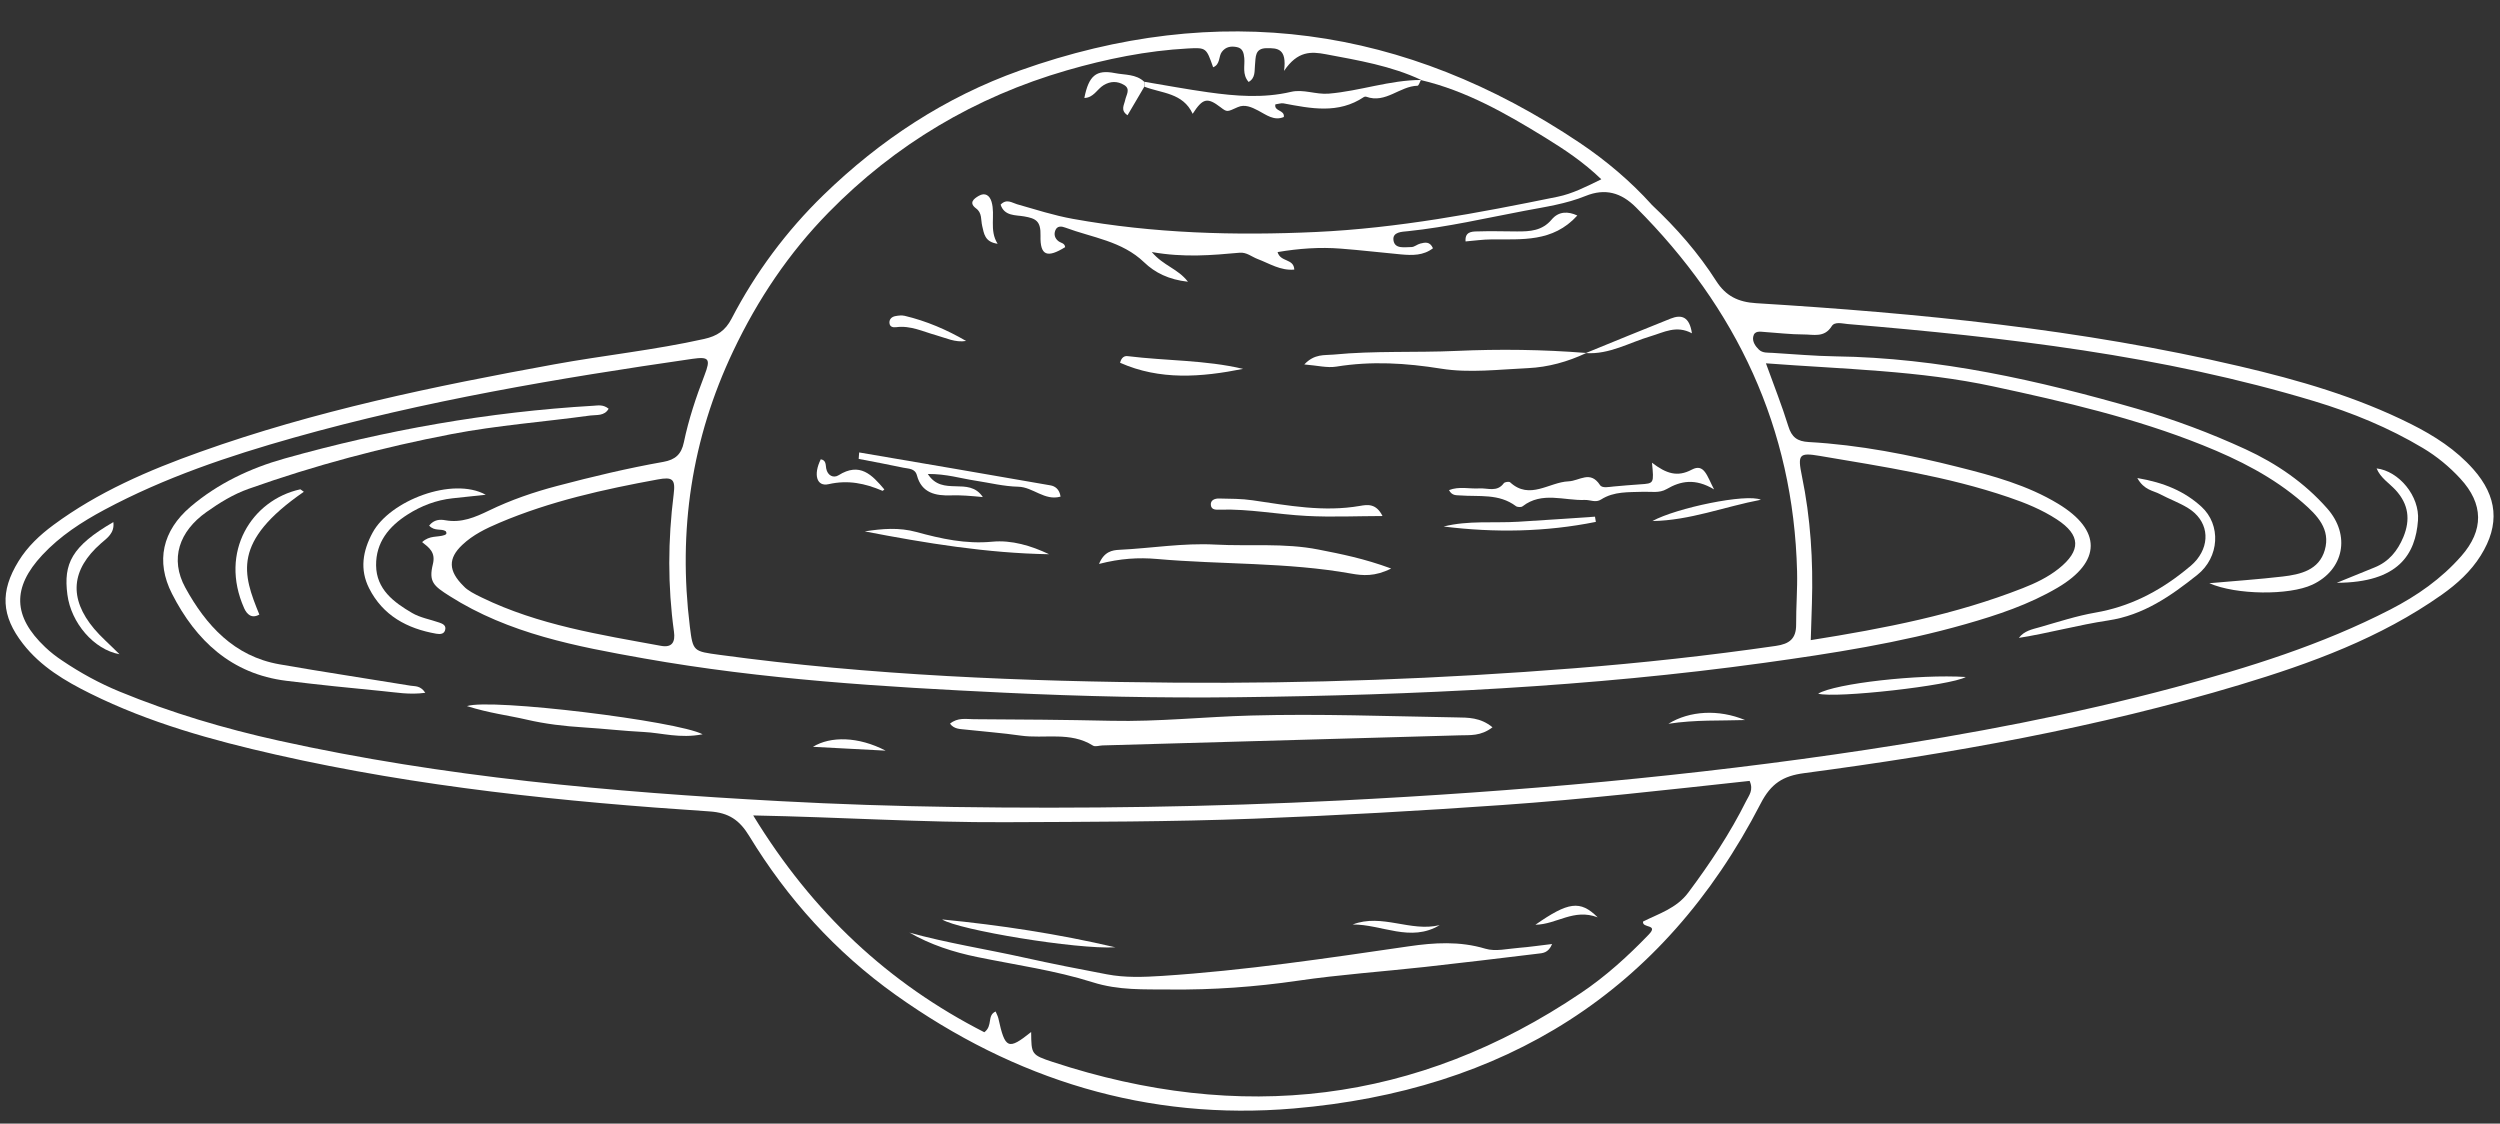 <?xml version="1.0" encoding="UTF-8" standalone="no"?><svg xmlns="http://www.w3.org/2000/svg" xmlns:xlink="http://www.w3.org/1999/xlink" fill="#ffffff" height="225.8" preserveAspectRatio="xMidYMid meet" version="1" viewBox="-1.1 -6.3 502.4 225.8" width="502.4" zoomAndPan="magnify"><rect x="-1.1" y="-6.3" width="502.4" height="225.8" fill="#333333" stroke="none"/><g><g><g id="change1_2"><path d="M352.77,94.13c-7.31,1.39-14.3,4.17-21.8,4.28,4.76-2.63,18.91-5.58,21.8-4.28Z"/></g><g id="change1_3"><path d="M428.43,89.77c5.38,.91,9.5,2.68,12.86,5.75,4,3.65,3.64,10.16-.82,13.71-5.32,4.24-10.83,8.1-17.93,9.16-6,.9-11.88,2.54-17.93,3.5,1.08-1.43,2.68-1.72,4.16-2.14,3.74-1.07,7.46-2.29,11.27-2.95,6.74-1.17,12.56-4.13,17.82-8.34,.88-.7,1.8-1.41,2.5-2.28,2.88-3.57,2.17-7.97-1.75-10.38-1.78-1.1-3.79-1.81-5.64-2.8-1.36-.73-3.16-.76-4.55-3.22Z"/></g><g id="change1_4"><path d="M468.5,110.82c2.52-1.02,5.03-2.06,7.55-3.07,2.9-1.15,4.68-3.35,5.84-6.15,1.43-3.47,1.04-6.58-1.57-9.42-1.29-1.4-3.04-2.43-3.82-4.35,4.47,.53,8.69,5.56,8.32,10.45-.5,6.75-3.85,12.49-16.31,12.54Z"/></g><g id="change1_5"><path d="M364.27,133.1c3.44-2.06,20.29-3.96,29.68-3.35-3,1.72-26.15,4.33-29.68,3.35Z"/></g><g id="change1_6"><path d="M349.58,138.4c-4.96,.17-9.91-.09-15.4,.75,4.28-2.63,10.11-2.95,15.4-.75Z"/></g><g id="change1_1"><path d="M330.76,34.78c5.11,4.8,9.46,9.79,13.05,15.42,1.9,2.97,4.38,4.21,8.01,4.43,32.68,2.01,65.22,5.19,97.18,12.68,11.84,2.77,23.5,6.13,34.44,11.62,4.66,2.34,9,5.12,12.5,9.07,4.85,5.48,5.38,11.11,1.49,17.34-2,3.21-4.76,5.7-7.82,7.87-12.35,8.72-26.33,13.81-40.63,18.12-28.62,8.61-57.94,13.81-87.51,17.74-4.25,.56-6.67,2.08-8.74,6.1-19.65,38.1-51.78,57.7-93.84,61.29-29.37,2.51-56.04-5.75-80.02-22.84-12.05-8.59-21.75-19.34-29.41-31.92-1.95-3.19-4.07-4.68-8-4.94-29.27-1.93-58.42-4.9-87.09-11.4-12.81-2.9-25.45-6.4-37.29-12.27-5.09-2.52-9.98-5.41-13.56-10.01-4.38-5.63-4.63-10.52-.91-16.58,1.81-2.95,4.27-5.26,7.03-7.3,8.96-6.62,19.06-10.97,29.46-14.68,23.11-8.26,47.05-13.2,71.13-17.59,10.03-1.83,20.2-2.88,30.17-5.11,2.61-.58,4.26-1.67,5.51-4.07,4.81-9.26,11.03-17.62,18.47-24.85,11.37-11.05,24.46-19.69,39.5-25.04,39.93-14.21,77.4-8.98,112.46,14.53,5.38,3.61,10.32,7.82,14.45,12.4Zm-46.25-25.01c-6.08-2.85-12.64-3.94-19.17-5.17-2.93-.55-5.66-.72-8.4,3.35,.62-4.57-1.39-4.58-3.47-4.57-2.46,.01-2.2,1.81-2.37,3.42-.12,1.18,.12,2.58-1.28,3.37-1.34-1.55-.72-3.25-.87-4.8-.1-1.04-.31-1.96-1.47-2.2-1.16-.24-2.24-.1-3.04,.96-.68,.9-.28,2.51-1.75,3.09-1.37-3.91-1.38-3.98-5.06-3.78-8.29,.45-16.38,2.1-24.34,4.4-18.44,5.34-34.48,14.89-47.87,28.55-7.95,8.11-14.25,17.47-19.18,27.87-8.39,17.68-11.09,36.08-8.71,55.35,.62,5.05,.72,4.97,5.98,5.69,30.4,4.14,60.98,5.35,91.61,5.59,26.73,.21,53.45-.78,80.1-2.89,13.56-1.07,27.09-2.55,40.56-4.5,2.72-.39,4.09-1.45,4.07-4.28-.02-3.56,.28-7.13,.19-10.69-.72-28.83-12.16-52.92-32.37-73.15-2.98-2.99-6.21-3.89-10.13-2.3-3.93,1.6-8.11,2.2-12.25,2.98-7.79,1.47-15.53,3.28-23.44,4.1-1.2,.12-3.15,.13-2.92,1.82,.25,1.82,2.24,1.37,3.61,1.37,.59,0,1.16-.55,1.78-.7,.91-.22,1.91-.5,2.55,.94-1.93,1.49-4.15,1.44-6.39,1.24-4.03-.37-8.05-.85-12.09-1.16-4.26-.34-8.49-.03-12.75,.69,.58,2.07,3.26,1.24,3.36,3.52-2.79,.25-5.01-1.24-7.38-2.13-1.19-.45-2.2-1.39-3.61-1.26-5.58,.5-11.15,1.01-17.65-.14,2.4,2.81,5.22,3.31,7.27,5.97-3.86-.42-6.65-1.83-8.8-3.9-4.48-4.3-10.42-4.95-15.82-6.97-.74-.28-1.67-.44-2.05,.59-.3,.81-.07,1.59,.66,2.14,.48,.36,1.26,.37,1.33,1.19-3.57,2.21-5.06,1.76-4.95-2.31,.08-2.97-.96-3.46-3.29-3.87-1.72-.3-3.96-.02-4.73-2.36,1.21-1.26,2.28-.38,3.28-.09,3.74,1.06,7.42,2.26,11.27,2.95,16.19,2.92,32.53,3.39,48.89,2.63,16.38-.76,32.47-3.8,48.5-7.08,2.94-.6,5.64-1.97,8.78-3.51-3.67-3.53-7.45-6.01-11.27-8.37-7.87-4.84-15.88-9.42-25-11.57h.05ZM85.15,99.31c.99-1.24,2.22-1.25,3.25-1.06,3.25,.58,5.97-.6,8.79-1.96,4.37-2.12,8.97-3.7,13.69-4.94,7.05-1.86,14.14-3.56,21.32-4.83,2.41-.43,3.63-1.52,4.13-3.94,.96-4.6,2.44-9.06,4.14-13.45,1.28-3.32,.94-3.8-2.47-3.31-26.94,3.9-53.77,8.42-80.02,15.82-13.11,3.7-26,8.03-38.07,14.49-4.59,2.46-8.92,5.26-12.51,9.11-6.09,6.53-5.94,12.34,.59,18.52,1.05,1,2.21,1.9,3.42,2.7,3.63,2.45,7.46,4.55,11.52,6.22,10.36,4.27,21.06,7.44,31.99,9.86,33.14,7.33,66.82,10.32,100.62,12.15,11.64,.63,23.3,1.01,34.96,1.18,25.91,.38,51.82,0,77.71-1.3,35.44-1.79,70.74-4.88,105.84-10.21,20.83-3.16,41.51-7.06,61.88-12.52,14.88-3.99,29.56-8.56,43.33-15.65,5.38-2.77,10.25-6.17,14.27-10.75,4.54-5.17,4.51-10.47-.22-15.58-2.21-2.39-4.69-4.44-7.5-6.12-6.86-4.1-14.2-7.11-21.81-9.41-30.58-9.24-62.1-12.85-93.77-15.51-1.1-.09-2.62-.55-3.23,.43-1.48,2.38-3.69,1.65-5.67,1.66-2.58,0-5.17-.32-7.75-.49-.94-.06-2.12-.35-2.36,.96-.18,.98,.43,1.88,1.14,2.57,.76,.74,1.81,.6,2.76,.66,4.2,.25,8.4,.64,12.61,.7,20.77,.28,40.79,4.83,60.61,10.53,7.47,2.15,14.76,4.89,21.83,8.14,6.24,2.88,11.84,6.72,16.4,11.89,4.77,5.4,3.35,12.38-2.99,15.33-4.65,2.17-15.29,2.08-20.7-.3,5.08-.45,9.91-.78,14.71-1.34,3.63-.42,7.34-1.29,8.5-5.33,1.2-4.2-1.53-6.99-4.44-9.52-5.95-5.17-12.82-8.63-20.1-11.55-13.6-5.46-27.8-8.73-42.05-11.8-14.9-3.21-30.13-3.47-45.72-4.65,1.62,4.5,3.23,8.52,4.5,12.64,.68,2.22,1.8,3.05,4.11,3.18,10.22,.57,20.23,2.55,30.14,5.05,6.91,1.74,13.8,3.62,19.98,7.36,8.76,5.31,8.71,11.65-.1,16.85-5.77,3.4-12.06,5.49-18.47,7.32-13.27,3.79-26.87,5.9-40.5,7.79-35.03,4.85-70.29,6.49-105.61,6.91-15.7,.19-31.41-.16-47.11-.91-24.25-1.16-48.49-2.64-72.43-6.89-13.55-2.41-27.11-4.95-39.05-12.54-3.23-2.05-4.22-2.86-3.35-6.4,.59-2.39-.77-3.33-2.16-4.43,1.52-1.41,3.13-.93,4.48-1.41,.41-.14,.52-.37,.28-.77-.91-.62-2.26,.08-3.36-1.15Zm120.97,101.8c.05,4.45,0,4.57,4.36,6.01,37.61,12.37,73.1,8.42,106.17-13.9,4.99-3.36,9.42-7.39,13.59-11.72,2.06-2.14-1.41-1.21-1.15-2.61,3.1-1.56,6.72-2.64,9.08-5.81,4.37-5.85,8.4-11.91,11.66-18.45,.55-1.1,1.5-2.16,.67-4-16.45,1.78-32.99,3.68-49.6,4.84-16.64,1.17-33.29,2.11-49.96,2.75-16.68,.64-33.35,.63-50.03,.71-16.57,.08-33.12-1.02-50.65-1.36,11.95,19.58,27.26,33.78,46.45,43.57,1.77-1.33,.48-3.37,2.27-4.17,.21,.52,.45,.93,.55,1.38,1.35,6.16,1.97,6.43,6.58,2.75Zm156.67-78.77c14.96-2.37,29.08-5.14,42.57-10.43,2.56-1,5.06-2.19,7.24-3.92,4.57-3.64,4.45-6.78-.37-9.92-3.01-1.96-6.3-3.3-9.69-4.45-12.33-4.2-25.16-6.13-37.93-8.3-4.15-.7-4.5-.32-3.6,4.05,1.75,8.46,2.28,17,2.01,25.61-.07,2.25-.14,4.49-.23,7.34Zm-270.7-10.83c.74,.83,2.19,1.58,3.65,2.28,11.38,5.53,23.73,7.45,36,9.7,2.29,.42,2.88-.85,2.6-2.85-1.27-9.2-1.22-18.39-.06-27.61,.38-3.02-.19-3.54-3.2-2.98-10.85,1.99-21.6,4.37-31.8,8.7-2.69,1.14-5.33,2.41-7.48,4.45-2.86,2.7-2.86,5.22,.29,8.31Z"/><path d="M278.47,107.95c-3.29,1.66-5.74,1.43-8.03,1.02-12.93-2.31-26.06-1.79-39.06-2.94-3.67-.32-7.35-.11-11.62,1,1.02-2.49,2.66-2.77,4.08-2.84,6.43-.31,12.8-1.4,19.28-1.05,6.91,.37,13.86-.36,20.74,1,4.57,.9,9.13,1.79,14.61,3.81Z"/><path d="M317.64,64.66c-3.7,1.74-7.61,2.83-11.67,3.02-5.82,.26-11.77,1.02-17.44,.11-7.11-1.14-14.02-1.56-21.11-.41-1.82,.29-3.77-.23-6.41-.44,2.08-2.2,4.05-1.8,5.87-1.98,8.21-.8,16.46-.37,24.69-.74,8.69-.39,17.39-.28,26.07,.41v.03Z"/><path d="M228.85,10.13c4.27,.71,8.53,1.51,12.82,2.11,5.55,.78,11.1,1.23,16.67-.08,2.5-.59,4.96,.57,7.57,.36,6.27-.52,12.27-2.74,18.59-2.75h-.04c-.23,.39-.45,1.15-.69,1.16-3.58,.07-6.41,3.63-10.3,2.21-.14-.05-.35-.03-.47,.05-5.16,3.47-10.67,2.31-16.18,1.28-.45-.08-.94,.11-1.62,.2-.31,1.46,1.9,1.06,1.7,2.54-1.97,.84-3.54-.45-5.15-1.29-1.32-.69-2.7-1.32-4.11-.69-2.15,.96-2.1,1.06-3.46,.02-2.65-2.02-3.56-1.85-5.6,1.32-1.96-4.24-6.21-4.1-9.7-5.45,0-.33-.01-.65-.02-.98Z"/><path d="M330.87,86.68c2.89,2.21,5.12,2.94,8.01,1.4,2.51-1.33,3.06,1.29,4.48,3.97-3.82-2.29-6.73-1.69-9.52-.07-1.51,.88-3.15,.49-4.74,.55-2.89,.11-5.85-.12-8.45,1.55-1.09,.7-2.18,.05-3.26,.09-4.19,.16-8.61-1.76-12.52,1.28-.28,.22-1.04,.18-1.34-.04-3.4-2.57-7.4-1.86-11.21-2.15-.75-.06-1.62,.1-2.23-1.07,2.04-.8,4.1-.22,6.08-.34,1.68-.11,3.57,.82,4.93-1.04,.19-.26,1.06-.38,1.27-.19,3.94,3.63,7.85-.03,11.73-.19,2.23-.09,4.37-2.27,6.33,.74,.46,.71,1.82,.37,2.79,.29,1.77-.16,3.54-.31,5.31-.43,2.76-.18,2.76-.16,2.35-4.34Z"/><path d="M171.55,84.62c12.82,2.19,25.65,4.37,38.46,6.62,.88,.15,1.81,.75,2.02,2.26-3.2,.91-5.55-1.93-8.5-1.99-2.88-.06-5.75-.78-8.62-1.22-2.93-.44-5.82-1.37-9.56-1.34,2.98,4.66,8.22,.38,11.06,4.64-2.49-.24-4.47-.41-6.45-.34-2.98,.1-5.85-.44-6.79-4.01-.38-1.44-1.69-1.33-2.73-1.55-2.98-.64-5.98-1.19-8.98-1.77,.03-.43,.07-.86,.1-1.29Z"/><path d="M276.73,97.4c-5.09,.01-10.19,.25-15.27-.02-5.78-.3-11.51-1.43-17.33-1.26-.77,.02-1.8,.12-1.9-.93-.1-1.02,.84-1.33,1.66-1.31,2.25,.05,4.52,.03,6.74,.36,7.17,1.05,14.29,2.4,21.6,1.12,1.47-.26,3.22-.53,4.5,2.04Z"/><path d="M248.71,67.83c-8.41,1.68-16.7,2.33-24.72-1.23,.28-1.12,.91-1.41,1.53-1.33,7.73,.96,15.58,.76,23.19,2.56Z"/><path d="M209.73,105.08c-12.53-.21-24.81-2.23-37.05-4.59,3.49-.55,6.91-.83,10.38,.12,4.97,1.36,9.92,2.46,15.23,1.95,3.9-.37,7.82,.8,11.44,2.52Z"/><path d="M319.6,98.58c-10.11,2.04-20.32,2.2-30.59,.93,4.94-1.25,10-.66,15-.96,5.14-.31,10.28-.67,15.42-1.02,.06,.35,.11,.69,.17,1.04Z"/><path d="M315.88,37.01c-4.94,5.45-11.18,4.74-17.26,4.8-1.71,.01-3.43,.26-5.2,.41-.16-1.87,1.13-1.98,2.15-2.01,2.72-.09,5.45-.02,8.18,0,2.61,.02,5.07-.12,6.98-2.4,1.4-1.67,3.3-1.67,5.15-.8Z"/><path d="M228.87,11.11c-1.11,1.9-2.23,3.79-3.38,5.75-1.49-.99-.67-2.07-.47-3.07,.21-1.03,1.14-2.21-.23-3.02-1.31-.78-2.71-.8-4.11,.05-1.31,.79-2.01,2.53-3.87,2.57,.88-4.46,2.36-5.75,6.14-5,2,.4,4.24,.16,5.9,1.75,0,.32,.01,.65,.02,.98Z"/><path d="M317.63,64.63c5.67-2.31,11.33-4.65,17.02-6.91,2.19-.87,3.77-.37,4.26,2.96-3.13-1.69-5.64-.19-8.29,.59-4.29,1.27-8.29,3.69-12.99,3.39v-.03Z"/><path d="M163.85,86c1.08,.19,.95,1.08,1.08,1.83,.27,1.48,1.49,2,2.48,1.38,4.3-2.71,6.75-.07,9.21,2.85-.14,.11-.31,.3-.38,.27-3.48-1.48-6.88-2.23-10.83-1.33-2.39,.55-3.1-1.91-1.57-5Z"/><path d="M193.05,62.22c-2.19,.36-4.07-.61-6.02-1.15-2.64-.73-5.15-2-8.01-1.62-.7,.09-1.34-.06-1.38-.9-.03-.74,.5-1.19,1.17-1.32,.62-.12,1.31-.2,1.91-.06,4.36,1.04,8.44,2.79,12.33,5.05Z"/><path d="M199.39,42.69c-2.64-.36-2.74-2.08-3.11-3.59-.29-1.21,.02-2.59-1.22-3.51-1.55-1.15-.43-1.97,.53-2.53,1.26-.74,2.19-.1,2.57,1.18,.81,2.74-.52,5.74,1.23,8.46Z"/><path d="M298.84,139.85c-2.37,1.82-4.5,1.56-6.57,1.62-23.94,.67-47.87,1.35-71.81,2.03-.65,.02-1.46,.32-1.91,.04-4.57-2.89-9.73-1.32-14.58-2.02-3.68-.53-7.4-.8-11.1-1.21-1.06-.12-2.22-.07-3.06-1.18,1.55-1.28,3.23-.91,4.76-.9,9.22,.05,18.45,.11,27.67,.32,9.4,.21,18.75-.81,28.11-1.06,13.74-.38,27.5,.15,41.25,.38,2.32,.04,4.8-.02,7.24,1.99Z"/><path d="M84.4,132.92c-3.24,.45-5.96-.09-8.67-.34-6.45-.62-12.89-1.28-19.32-2.07-11.01-1.37-18.15-8.09-22.94-17.48-3.34-6.54-1.91-12.69,3.7-17.48,5.49-4.68,11.98-7.75,18.87-9.69,20.32-5.72,41.02-9.39,62.13-10.62,.95-.06,1.95-.28,3.04,.6-.84,1.51-2.44,1.2-3.66,1.36-9.3,1.28-18.69,1.97-27.92,3.74-13.86,2.66-27.46,6.27-40.77,11-3.08,1.09-5.83,2.79-8.48,4.67-5.46,3.86-7.41,9.4-4.23,15.2,4.14,7.54,9.8,13.79,18.9,15.39,8.77,1.54,17.58,2.85,26.37,4.3,.9,.15,1.97-.07,2.97,1.45Z"/><path d="M92.73,135.6c4.81-1.62,42.31,2.99,47.37,5.66-4.56,.9-8.21-.28-11.84-.46-4.03-.2-8.04-.67-12.06-.92-3.87-.24-7.72-.69-11.49-1.57-3.65-.85-7.43-1.28-11.97-2.71Z"/><path d="M96.49,93.13c-2.22,.24-4.44,.47-6.66,.71-3.27,.36-6.26,1.5-9.02,3.26-3.76,2.39-6.38,5.61-6.33,10.22,.05,4.81,3.55,7.41,7.23,9.56,1.63,.96,3.63,1.29,5.46,1.93,.61,.21,1.31,.5,1.23,1.26-.12,1.1-1.04,1.12-1.84,.98-5.85-1.03-10.71-3.64-13.49-9.14-1.9-3.77-1.27-7.49,.68-11.12,3.49-6.52,16.13-11.33,22.75-7.67Z"/><path d="M59.96,92.53c-14.51,10.02-12.28,16.52-8.94,24.67-1.57,.9-2.52-.09-3.05-1.26-5.06-11.35,1.52-21.75,11.25-23.9,.1-.02,.25,.16,.74,.49Z"/><path d="M22.93,125.18c-5.17-.94-9.75-6.3-10.49-12-.8-6.19,.83-9.69,9.24-14.56,.28,2.24-1.28,3.22-2.49,4.28-6,5.27-6.52,11.03-1.36,17.18,1.33,1.58,2.92,2.94,5.09,5.1Z"/><path d="M176.88,144.55c-4.74-.25-9.47-.5-14.61-.77,3.54-2.16,9.09-2.1,14.61,.77Z"/><path d="M181.58,181.1c7.6,2.11,15.41,3.32,23.11,5.03,5.53,1.23,11.08,2.32,16.65,3.37,3.67,.7,7.33,.56,11.09,.32,16.65-1.08,33.11-3.55,49.59-5.95,5.09-.74,10.22-1.07,15.37,.48,2.04,.62,4.49,0,6.74-.17,2.06-.16,4.11-.47,6.68-.77-.76,1.85-1.93,1.83-2.93,1.95-7.55,.91-15.09,1.83-22.65,2.66-8.52,.94-17.08,1.53-25.55,2.77-8.51,1.24-17.03,1.85-25.61,1.76-5.24-.05-10.33,.21-15.6-1.46-7.52-2.38-15.45-3.47-23.21-5.07-4.76-.98-9.34-2.45-13.66-4.94Z"/><path d="M223.04,184.07c-7.73,.46-31.52-3.48-34.82-5.6,11.72,1.14,23.35,2.92,34.82,5.6Z"/></g><g id="change1_7"><path d="M270.73,179.49c5.88-2.28,11.62,1.56,17.49,.12-5.83,3.54-11.68-.18-17.49-.12Z"/></g><g id="change1_8"><path d="M319.97,178.05c-4.85-1.84-8.17,1.41-12.52,1.49,6.6-4.59,9-5,12.52-1.49Z"/></g></g></g></svg>
